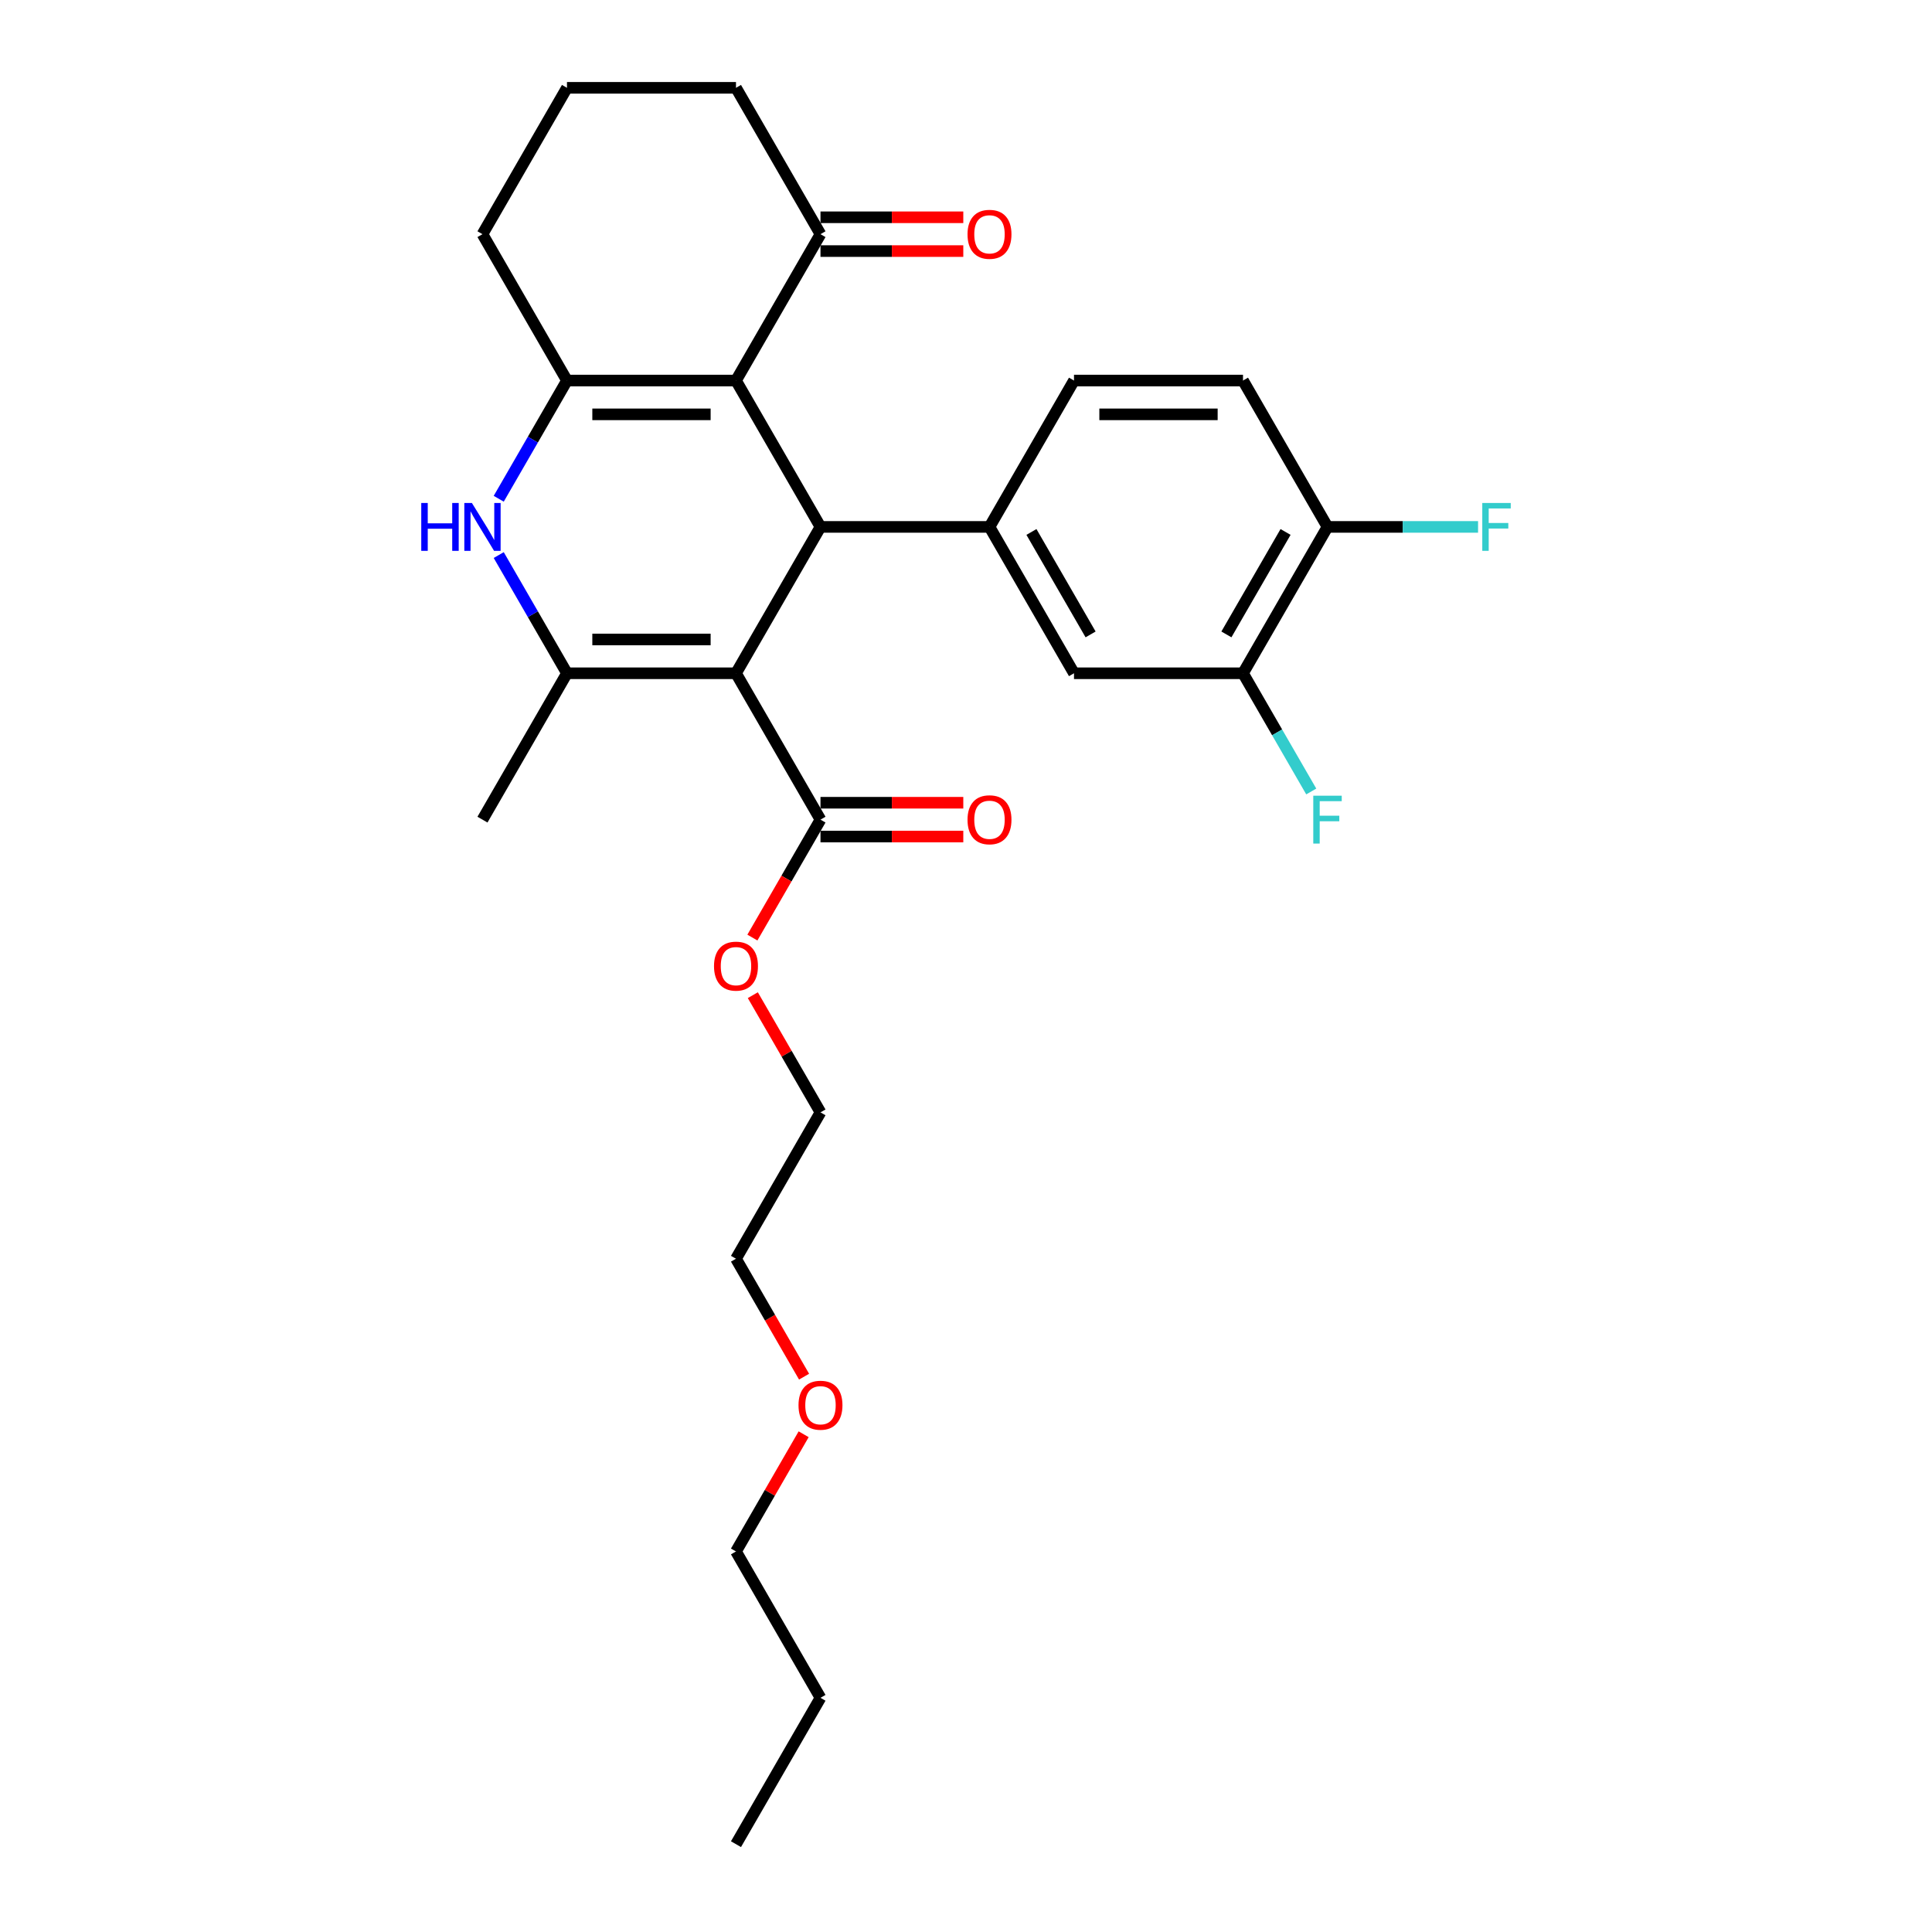 <?xml version='1.0' encoding='iso-8859-1'?>
<svg version='1.1' baseProfile='full'
              xmlns='http://www.w3.org/2000/svg'
                      xmlns:rdkit='http://www.rdkit.org/xml'
                      xmlns:xlink='http://www.w3.org/1999/xlink'
                  xml:space='preserve'
width='1000px' height='1000px' viewBox='0 0 1000 1000'>
<!-- END OF HEADER -->
<rect style='opacity:1.0;fill:#FFFFFF;stroke:none' width='1000' height='1000' x='0' y='0'> </rect>
<path class='bond-0' d='M 380.943,348.485 L 424.682,272.727' style='fill:none;fill-rule:evenodd;stroke:#000000;stroke-width:6px;stroke-linecap:butt;stroke-linejoin:miter;stroke-opacity:1' />
<path class='bond-2' d='M 380.943,348.485 L 293.466,348.485' style='fill:none;fill-rule:evenodd;stroke:#000000;stroke-width:6px;stroke-linecap:butt;stroke-linejoin:miter;stroke-opacity:1' />
<path class='bond-2' d='M 367.822,330.989 L 306.588,330.989' style='fill:none;fill-rule:evenodd;stroke:#000000;stroke-width:6px;stroke-linecap:butt;stroke-linejoin:miter;stroke-opacity:1' />
<path class='bond-6' d='M 380.943,348.485 L 424.682,424.242' style='fill:none;fill-rule:evenodd;stroke:#000000;stroke-width:6px;stroke-linecap:butt;stroke-linejoin:miter;stroke-opacity:1' />
<path class='bond-1' d='M 424.682,272.727 L 380.943,196.97' style='fill:none;fill-rule:evenodd;stroke:#000000;stroke-width:6px;stroke-linecap:butt;stroke-linejoin:miter;stroke-opacity:1' />
<path class='bond-5' d='M 424.682,272.727 L 512.159,272.727' style='fill:none;fill-rule:evenodd;stroke:#000000;stroke-width:6px;stroke-linecap:butt;stroke-linejoin:miter;stroke-opacity:1' />
<path class='bond-7' d='M 380.943,196.97 L 424.682,121.212' style='fill:none;fill-rule:evenodd;stroke:#000000;stroke-width:6px;stroke-linecap:butt;stroke-linejoin:miter;stroke-opacity:1' />
<path class='bond-28' d='M 380.943,196.97 L 293.466,196.97' style='fill:none;fill-rule:evenodd;stroke:#000000;stroke-width:6px;stroke-linecap:butt;stroke-linejoin:miter;stroke-opacity:1' />
<path class='bond-28' d='M 367.822,214.465 L 306.588,214.465' style='fill:none;fill-rule:evenodd;stroke:#000000;stroke-width:6px;stroke-linecap:butt;stroke-linejoin:miter;stroke-opacity:1' />
<path class='bond-4' d='M 293.466,348.485 L 275.804,317.893' style='fill:none;fill-rule:evenodd;stroke:#000000;stroke-width:6px;stroke-linecap:butt;stroke-linejoin:miter;stroke-opacity:1' />
<path class='bond-4' d='M 275.804,317.893 L 258.142,287.301' style='fill:none;fill-rule:evenodd;stroke:#0000FF;stroke-width:6px;stroke-linecap:butt;stroke-linejoin:miter;stroke-opacity:1' />
<path class='bond-18' d='M 293.466,348.485 L 249.727,424.242' style='fill:none;fill-rule:evenodd;stroke:#000000;stroke-width:6px;stroke-linecap:butt;stroke-linejoin:miter;stroke-opacity:1' />
<path class='bond-3' d='M 293.466,196.97 L 275.804,227.562' style='fill:none;fill-rule:evenodd;stroke:#000000;stroke-width:6px;stroke-linecap:butt;stroke-linejoin:miter;stroke-opacity:1' />
<path class='bond-3' d='M 275.804,227.562 L 258.142,258.154' style='fill:none;fill-rule:evenodd;stroke:#0000FF;stroke-width:6px;stroke-linecap:butt;stroke-linejoin:miter;stroke-opacity:1' />
<path class='bond-15' d='M 293.466,196.97 L 249.727,121.212' style='fill:none;fill-rule:evenodd;stroke:#000000;stroke-width:6px;stroke-linecap:butt;stroke-linejoin:miter;stroke-opacity:1' />
<path class='bond-8' d='M 512.159,272.727 L 555.898,348.485' style='fill:none;fill-rule:evenodd;stroke:#000000;stroke-width:6px;stroke-linecap:butt;stroke-linejoin:miter;stroke-opacity:1' />
<path class='bond-8' d='M 533.872,275.343 L 564.489,328.373' style='fill:none;fill-rule:evenodd;stroke:#000000;stroke-width:6px;stroke-linecap:butt;stroke-linejoin:miter;stroke-opacity:1' />
<path class='bond-11' d='M 512.159,272.727 L 555.898,196.97' style='fill:none;fill-rule:evenodd;stroke:#000000;stroke-width:6px;stroke-linecap:butt;stroke-linejoin:miter;stroke-opacity:1' />
<path class='bond-12' d='M 424.682,432.99 L 461.641,432.99' style='fill:none;fill-rule:evenodd;stroke:#000000;stroke-width:6px;stroke-linecap:butt;stroke-linejoin:miter;stroke-opacity:1' />
<path class='bond-12' d='M 461.641,432.99 L 498.6,432.99' style='fill:none;fill-rule:evenodd;stroke:#FF0000;stroke-width:6px;stroke-linecap:butt;stroke-linejoin:miter;stroke-opacity:1' />
<path class='bond-12' d='M 424.682,415.495 L 461.641,415.495' style='fill:none;fill-rule:evenodd;stroke:#000000;stroke-width:6px;stroke-linecap:butt;stroke-linejoin:miter;stroke-opacity:1' />
<path class='bond-12' d='M 461.641,415.495 L 498.6,415.495' style='fill:none;fill-rule:evenodd;stroke:#FF0000;stroke-width:6px;stroke-linecap:butt;stroke-linejoin:miter;stroke-opacity:1' />
<path class='bond-17' d='M 424.682,424.242 L 407.06,454.764' style='fill:none;fill-rule:evenodd;stroke:#000000;stroke-width:6px;stroke-linecap:butt;stroke-linejoin:miter;stroke-opacity:1' />
<path class='bond-17' d='M 407.06,454.764 L 389.438,485.286' style='fill:none;fill-rule:evenodd;stroke:#FF0000;stroke-width:6px;stroke-linecap:butt;stroke-linejoin:miter;stroke-opacity:1' />
<path class='bond-13' d='M 424.682,129.96 L 461.641,129.96' style='fill:none;fill-rule:evenodd;stroke:#000000;stroke-width:6px;stroke-linecap:butt;stroke-linejoin:miter;stroke-opacity:1' />
<path class='bond-13' d='M 461.641,129.96 L 498.6,129.96' style='fill:none;fill-rule:evenodd;stroke:#FF0000;stroke-width:6px;stroke-linecap:butt;stroke-linejoin:miter;stroke-opacity:1' />
<path class='bond-13' d='M 424.682,112.464 L 461.641,112.464' style='fill:none;fill-rule:evenodd;stroke:#000000;stroke-width:6px;stroke-linecap:butt;stroke-linejoin:miter;stroke-opacity:1' />
<path class='bond-13' d='M 461.641,112.464 L 498.6,112.464' style='fill:none;fill-rule:evenodd;stroke:#FF0000;stroke-width:6px;stroke-linecap:butt;stroke-linejoin:miter;stroke-opacity:1' />
<path class='bond-20' d='M 424.682,121.212 L 380.943,45.455' style='fill:none;fill-rule:evenodd;stroke:#000000;stroke-width:6px;stroke-linecap:butt;stroke-linejoin:miter;stroke-opacity:1' />
<path class='bond-9' d='M 555.898,348.485 L 643.375,348.485' style='fill:none;fill-rule:evenodd;stroke:#000000;stroke-width:6px;stroke-linecap:butt;stroke-linejoin:miter;stroke-opacity:1' />
<path class='bond-16' d='M 643.375,348.485 L 661.038,379.077' style='fill:none;fill-rule:evenodd;stroke:#000000;stroke-width:6px;stroke-linecap:butt;stroke-linejoin:miter;stroke-opacity:1' />
<path class='bond-16' d='M 661.038,379.077 L 678.7,409.669' style='fill:none;fill-rule:evenodd;stroke:#33CCCC;stroke-width:6px;stroke-linecap:butt;stroke-linejoin:miter;stroke-opacity:1' />
<path class='bond-30' d='M 643.375,348.485 L 687.114,272.727' style='fill:none;fill-rule:evenodd;stroke:#000000;stroke-width:6px;stroke-linecap:butt;stroke-linejoin:miter;stroke-opacity:1' />
<path class='bond-30' d='M 634.785,328.373 L 665.402,275.343' style='fill:none;fill-rule:evenodd;stroke:#000000;stroke-width:6px;stroke-linecap:butt;stroke-linejoin:miter;stroke-opacity:1' />
<path class='bond-10' d='M 687.114,272.727 L 643.375,196.97' style='fill:none;fill-rule:evenodd;stroke:#000000;stroke-width:6px;stroke-linecap:butt;stroke-linejoin:miter;stroke-opacity:1' />
<path class='bond-19' d='M 687.114,272.727 L 726.076,272.727' style='fill:none;fill-rule:evenodd;stroke:#000000;stroke-width:6px;stroke-linecap:butt;stroke-linejoin:miter;stroke-opacity:1' />
<path class='bond-19' d='M 726.076,272.727 L 765.039,272.727' style='fill:none;fill-rule:evenodd;stroke:#33CCCC;stroke-width:6px;stroke-linecap:butt;stroke-linejoin:miter;stroke-opacity:1' />
<path class='bond-14' d='M 555.898,196.97 L 643.375,196.97' style='fill:none;fill-rule:evenodd;stroke:#000000;stroke-width:6px;stroke-linecap:butt;stroke-linejoin:miter;stroke-opacity:1' />
<path class='bond-14' d='M 569.02,214.465 L 630.254,214.465' style='fill:none;fill-rule:evenodd;stroke:#000000;stroke-width:6px;stroke-linecap:butt;stroke-linejoin:miter;stroke-opacity:1' />
<path class='bond-21' d='M 249.727,121.212 L 293.466,45.455' style='fill:none;fill-rule:evenodd;stroke:#000000;stroke-width:6px;stroke-linecap:butt;stroke-linejoin:miter;stroke-opacity:1' />
<path class='bond-23' d='M 389.661,515.099 L 407.171,545.428' style='fill:none;fill-rule:evenodd;stroke:#FF0000;stroke-width:6px;stroke-linecap:butt;stroke-linejoin:miter;stroke-opacity:1' />
<path class='bond-23' d='M 407.171,545.428 L 424.682,575.758' style='fill:none;fill-rule:evenodd;stroke:#000000;stroke-width:6px;stroke-linecap:butt;stroke-linejoin:miter;stroke-opacity:1' />
<path class='bond-29' d='M 380.943,45.455 L 293.466,45.455' style='fill:none;fill-rule:evenodd;stroke:#000000;stroke-width:6px;stroke-linecap:butt;stroke-linejoin:miter;stroke-opacity:1' />
<path class='bond-22' d='M 416.187,712.559 L 398.565,682.037' style='fill:none;fill-rule:evenodd;stroke:#FF0000;stroke-width:6px;stroke-linecap:butt;stroke-linejoin:miter;stroke-opacity:1' />
<path class='bond-22' d='M 398.565,682.037 L 380.943,651.515' style='fill:none;fill-rule:evenodd;stroke:#000000;stroke-width:6px;stroke-linecap:butt;stroke-linejoin:miter;stroke-opacity:1' />
<path class='bond-25' d='M 415.965,742.371 L 398.454,772.701' style='fill:none;fill-rule:evenodd;stroke:#FF0000;stroke-width:6px;stroke-linecap:butt;stroke-linejoin:miter;stroke-opacity:1' />
<path class='bond-25' d='M 398.454,772.701 L 380.943,803.03' style='fill:none;fill-rule:evenodd;stroke:#000000;stroke-width:6px;stroke-linecap:butt;stroke-linejoin:miter;stroke-opacity:1' />
<path class='bond-24' d='M 424.682,575.758 L 380.943,651.515' style='fill:none;fill-rule:evenodd;stroke:#000000;stroke-width:6px;stroke-linecap:butt;stroke-linejoin:miter;stroke-opacity:1' />
<path class='bond-26' d='M 380.943,803.03 L 424.682,878.788' style='fill:none;fill-rule:evenodd;stroke:#000000;stroke-width:6px;stroke-linecap:butt;stroke-linejoin:miter;stroke-opacity:1' />
<path class='bond-27' d='M 424.682,878.788 L 380.943,954.545' style='fill:none;fill-rule:evenodd;stroke:#000000;stroke-width:6px;stroke-linecap:butt;stroke-linejoin:miter;stroke-opacity:1' />
<path  class='atom-5' d='M 218.043 260.34
L 221.402 260.34
L 221.402 270.873
L 234.069 270.873
L 234.069 260.34
L 237.428 260.34
L 237.428 285.114
L 234.069 285.114
L 234.069 273.672
L 221.402 273.672
L 221.402 285.114
L 218.043 285.114
L 218.043 260.34
' fill='#0000FF'/>
<path  class='atom-5' d='M 244.251 260.34
L 252.369 273.462
Q 253.174 274.757, 254.469 277.101
Q 255.763 279.446, 255.833 279.585
L 255.833 260.34
L 259.122 260.34
L 259.122 285.114
L 255.728 285.114
L 247.016 270.768
Q 246.001 269.088, 244.916 267.164
Q 243.866 265.239, 243.552 264.644
L 243.552 285.114
L 240.332 285.114
L 240.332 260.34
L 244.251 260.34
' fill='#0000FF'/>
<path  class='atom-13' d='M 500.787 424.312
Q 500.787 418.364, 503.727 415.04
Q 506.666 411.716, 512.159 411.716
Q 517.653 411.716, 520.592 415.04
Q 523.531 418.364, 523.531 424.312
Q 523.531 430.331, 520.557 433.76
Q 517.583 437.154, 512.159 437.154
Q 506.701 437.154, 503.727 433.76
Q 500.787 430.366, 500.787 424.312
M 512.159 434.355
Q 515.938 434.355, 517.968 431.835
Q 520.032 429.281, 520.032 424.312
Q 520.032 419.449, 517.968 416.999
Q 515.938 414.515, 512.159 414.515
Q 508.38 414.515, 506.316 416.964
Q 504.286 419.414, 504.286 424.312
Q 504.286 429.316, 506.316 431.835
Q 508.38 434.355, 512.159 434.355
' fill='#FF0000'/>
<path  class='atom-14' d='M 500.787 121.282
Q 500.787 115.334, 503.727 112.01
Q 506.666 108.685, 512.159 108.685
Q 517.653 108.685, 520.592 112.01
Q 523.531 115.334, 523.531 121.282
Q 523.531 127.301, 520.557 130.73
Q 517.583 134.124, 512.159 134.124
Q 506.701 134.124, 503.727 130.73
Q 500.787 127.336, 500.787 121.282
M 512.159 131.324
Q 515.938 131.324, 517.968 128.805
Q 520.032 126.251, 520.032 121.282
Q 520.032 116.418, 517.968 113.969
Q 515.938 111.485, 512.159 111.485
Q 508.38 111.485, 506.316 113.934
Q 504.286 116.383, 504.286 121.282
Q 504.286 126.286, 506.316 128.805
Q 508.38 131.324, 512.159 131.324
' fill='#FF0000'/>
<path  class='atom-17' d='M 679.748 411.856
L 694.48 411.856
L 694.48 414.69
L 683.073 414.69
L 683.073 422.213
L 693.22 422.213
L 693.22 425.082
L 683.073 425.082
L 683.073 436.629
L 679.748 436.629
L 679.748 411.856
' fill='#33CCCC'/>
<path  class='atom-18' d='M 369.571 500.07
Q 369.571 494.122, 372.511 490.797
Q 375.45 487.473, 380.943 487.473
Q 386.437 487.473, 389.376 490.797
Q 392.315 494.122, 392.315 500.07
Q 392.315 506.088, 389.341 509.518
Q 386.367 512.912, 380.943 512.912
Q 375.485 512.912, 372.511 509.518
Q 369.571 506.123, 369.571 500.07
M 380.943 510.112
Q 384.722 510.112, 386.752 507.593
Q 388.816 505.039, 388.816 500.07
Q 388.816 495.206, 386.752 492.757
Q 384.722 490.273, 380.943 490.273
Q 377.164 490.273, 375.1 492.722
Q 373.07 495.171, 373.07 500.07
Q 373.07 505.074, 375.1 507.593
Q 377.164 510.112, 380.943 510.112
' fill='#FF0000'/>
<path  class='atom-20' d='M 767.226 260.34
L 781.957 260.34
L 781.957 263.175
L 770.55 263.175
L 770.55 270.698
L 780.697 270.698
L 780.697 273.567
L 770.55 273.567
L 770.55 285.114
L 767.226 285.114
L 767.226 260.34
' fill='#33CCCC'/>
<path  class='atom-23' d='M 413.31 727.343
Q 413.31 721.394, 416.249 718.07
Q 419.188 714.746, 424.682 714.746
Q 430.176 714.746, 433.115 718.07
Q 436.054 721.394, 436.054 727.343
Q 436.054 733.361, 433.08 736.79
Q 430.106 740.184, 424.682 740.184
Q 419.223 740.184, 416.249 736.79
Q 413.31 733.396, 413.31 727.343
M 424.682 737.385
Q 428.461 737.385, 430.491 734.866
Q 432.555 732.311, 432.555 727.343
Q 432.555 722.479, 430.491 720.03
Q 428.461 717.545, 424.682 717.545
Q 420.903 717.545, 418.839 719.995
Q 416.809 722.444, 416.809 727.343
Q 416.809 732.346, 418.839 734.866
Q 420.903 737.385, 424.682 737.385
' fill='#FF0000'/>
</svg>
